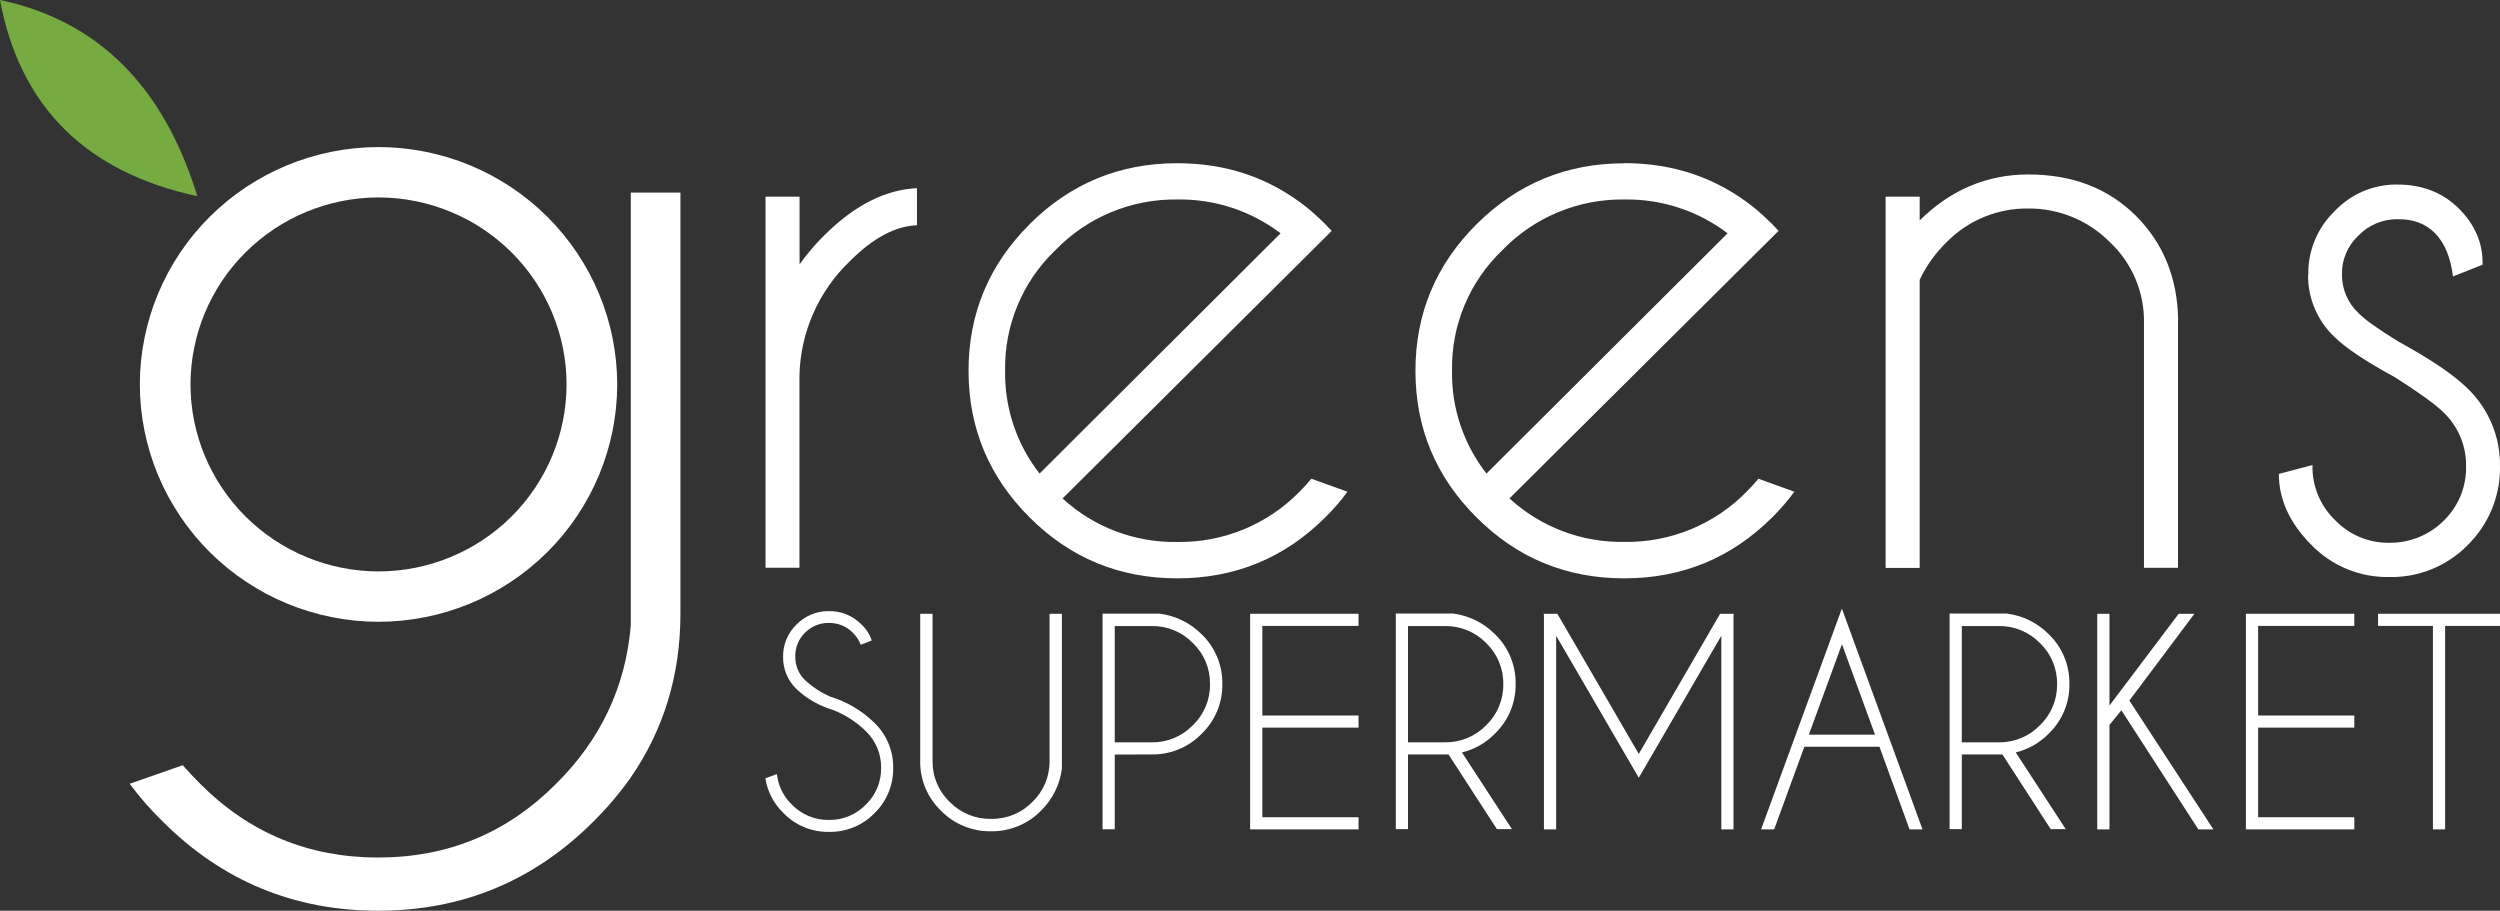 <svg width="140" height="51" viewBox="0 0 140 51" fill="none" xmlns="http://www.w3.org/2000/svg">
<rect x="0" y="0" width="140" height="51" fill="#333333" stroke="none"/>
<g clip-path="url(#clip0)">
<path d="M46.648 39.758C45.883 39.531 45.181 39.13 44.599 38.585C44.356 38.349 44.164 38.066 44.036 37.753C43.907 37.441 43.845 37.105 43.853 36.767C43.849 36.433 43.913 36.102 44.042 35.794C44.172 35.486 44.363 35.207 44.604 34.974C44.838 34.733 45.119 34.542 45.43 34.413C45.741 34.283 46.075 34.218 46.413 34.222C46.752 34.216 47.09 34.279 47.404 34.408C47.719 34.536 48.003 34.727 48.241 34.969C48.506 35.215 48.704 35.524 48.817 35.867L48.203 36.109C48.105 35.853 47.952 35.621 47.755 35.429C47.581 35.253 47.373 35.113 47.143 35.02C46.913 34.926 46.666 34.88 46.418 34.884C46.17 34.88 45.924 34.926 45.694 35.02C45.465 35.114 45.257 35.253 45.083 35.429C44.905 35.602 44.765 35.81 44.671 36.039C44.576 36.268 44.53 36.514 44.535 36.762C44.53 37.008 44.577 37.254 44.671 37.482C44.765 37.71 44.906 37.917 45.083 38.089C45.502 38.477 45.985 38.791 46.51 39.018C47.432 39.3 48.273 39.799 48.962 40.473C49.302 40.798 49.571 41.19 49.752 41.624C49.934 42.057 50.024 42.523 50.017 42.993C50.027 43.466 49.94 43.936 49.76 44.374C49.581 44.812 49.313 45.209 48.972 45.54C48.641 45.879 48.242 46.147 47.802 46.327C47.361 46.507 46.889 46.595 46.413 46.585C45.939 46.593 45.468 46.502 45.031 46.321C44.594 46.139 44.199 45.869 43.871 45.529C43.329 45.008 42.974 44.325 42.862 43.584L43.507 43.349C43.576 44.001 43.875 44.607 44.35 45.062C44.617 45.337 44.937 45.555 45.292 45.702C45.647 45.849 46.028 45.922 46.413 45.916C46.798 45.923 47.181 45.85 47.537 45.704C47.894 45.557 48.216 45.339 48.484 45.064C48.761 44.797 48.98 44.476 49.128 44.122C49.275 43.768 49.348 43.387 49.342 43.004C49.349 42.621 49.277 42.242 49.131 41.889C48.984 41.535 48.767 41.216 48.492 40.949C47.963 40.433 47.337 40.028 46.648 39.756" fill="white"/>
<path d="M58.775 34.371H59.466V43.049C59.352 43.94 58.941 44.766 58.298 45.396C57.935 45.769 57.499 46.063 57.017 46.262C56.535 46.461 56.018 46.559 55.496 46.551C54.974 46.559 54.456 46.461 53.973 46.263C53.49 46.064 53.053 45.769 52.69 45.396C52.316 45.035 52.02 44.602 51.821 44.123C51.622 43.644 51.523 43.129 51.532 42.611V34.371H52.223V42.611C52.217 43.039 52.298 43.464 52.463 43.859C52.629 44.254 52.874 44.612 53.183 44.909C53.484 45.217 53.846 45.459 54.245 45.623C54.644 45.786 55.072 45.866 55.504 45.858C55.935 45.865 56.363 45.784 56.761 45.62C57.159 45.456 57.519 45.212 57.819 44.904C58.127 44.606 58.371 44.248 58.536 43.853C58.7 43.458 58.782 43.033 58.775 42.605V34.371Z" fill="white"/>
<path d="M62.426 42.256V46.438H61.743V34.364H64.93C65.824 34.474 66.656 34.881 67.29 35.518C67.665 35.879 67.961 36.312 68.161 36.791C68.361 37.27 68.459 37.785 68.451 38.303C68.46 38.823 68.361 39.339 68.161 39.819C67.962 40.298 67.665 40.733 67.29 41.094C66.928 41.467 66.492 41.762 66.011 41.96C65.529 42.159 65.012 42.257 64.491 42.249L62.426 42.256ZM62.426 35.058V41.571H64.491C64.921 41.577 65.348 41.495 65.745 41.331C66.142 41.166 66.502 40.922 66.8 40.614C67.11 40.316 67.355 39.958 67.52 39.562C67.685 39.165 67.767 38.74 67.76 38.311C67.767 37.882 67.686 37.457 67.521 37.061C67.356 36.665 67.11 36.307 66.8 36.009C66.501 35.702 66.141 35.46 65.744 35.296C65.347 35.133 64.921 35.052 64.491 35.058H62.426Z" fill="white"/>
<path d="M76.078 34.371V35.051H70.691V40.069H76.078V40.747H70.691V45.765H76.078V46.445H70.007V34.371H76.078Z" fill="white"/>
<path d="M81.117 42.249C81.052 42.249 80.984 42.249 80.912 42.249H78.848V46.431H78.166V34.356H81.353C82.248 34.467 83.079 34.874 83.714 35.511C84.088 35.872 84.385 36.305 84.584 36.784C84.784 37.263 84.883 37.778 84.875 38.296C84.883 38.816 84.784 39.331 84.585 39.811C84.385 40.291 84.089 40.726 83.714 41.087C83.21 41.603 82.571 41.966 81.869 42.136L84.668 46.431H83.827L81.117 42.249ZM78.848 35.058V41.571H80.912C81.343 41.577 81.77 41.496 82.168 41.331C82.565 41.167 82.925 40.923 83.224 40.615C83.534 40.316 83.779 39.958 83.944 39.562C84.109 39.166 84.191 38.74 84.184 38.311C84.191 37.882 84.109 37.457 83.944 37.061C83.779 36.665 83.534 36.307 83.224 36.009C82.924 35.702 82.564 35.46 82.167 35.296C81.769 35.133 81.343 35.052 80.912 35.058H78.848Z" fill="white"/>
<path d="M87.212 34.371L91.772 42.22L96.326 34.371H97.107L97.076 34.424V46.445H96.394V35.602L91.772 43.554L87.144 35.602V46.445H86.46V34.424L86.431 34.371H87.212Z" fill="white"/>
<path d="M105.25 41.818H101.044L99.353 46.445H98.621L103.145 34.082L107.66 46.445H106.935L105.25 41.818ZM105.001 41.14L103.149 36.076L101.296 41.14H105.001Z" fill="white"/>
<path d="M112.134 42.249C112.068 42.249 112 42.249 111.929 42.249H109.861V46.431H109.177V34.356H112.366C113.26 34.468 114.091 34.874 114.725 35.511C115.1 35.872 115.396 36.305 115.596 36.784C115.796 37.263 115.894 37.778 115.886 38.296C115.895 38.816 115.796 39.332 115.597 39.812C115.397 40.292 115.1 40.726 114.725 41.087C114.222 41.602 113.583 41.966 112.882 42.136L115.681 46.431H114.84L112.134 42.249ZM109.861 35.058V41.571H111.925C112.356 41.577 112.783 41.496 113.181 41.331C113.578 41.167 113.938 40.923 114.237 40.615C114.547 40.316 114.792 39.958 114.957 39.562C115.122 39.166 115.203 38.74 115.197 38.311C115.204 37.882 115.122 37.457 114.957 37.061C114.792 36.665 114.547 36.307 114.237 36.009C113.937 35.702 113.577 35.46 113.18 35.296C112.782 35.133 112.356 35.052 111.925 35.058H109.861Z" fill="white"/>
<path d="M118.13 40.596V46.445H117.446V34.371H118.13V39.509L122.006 34.371H122.887L119.245 39.231L123.95 46.445H123.107L118.797 39.775L118.13 40.596Z" fill="white"/>
<path d="M131.841 34.371V35.051H126.455V40.069H131.841V40.747H126.455V45.765H131.841V46.445H125.771V34.371H131.841Z" fill="white"/>
<path d="M136.926 35.051V46.445H136.244V35.051H133.171V34.371H140V35.051H136.926Z" fill="white"/>
<path fill-rule="evenodd" clip-rule="evenodd" d="M129.265 15.367C129.254 14.708 129.38 14.053 129.634 13.444C129.888 12.835 130.264 12.284 130.741 11.825C131.19 11.346 131.735 10.966 132.341 10.709C132.947 10.453 133.6 10.325 134.259 10.334C135.649 10.334 136.8 10.786 137.709 11.689C138.587 12.576 139.025 13.584 139.024 14.713V14.825L137.367 15.48C137.232 14.412 136.899 13.607 136.369 13.065C135.838 12.524 135.135 12.261 134.259 12.276C133.852 12.272 133.449 12.35 133.074 12.507C132.699 12.663 132.361 12.894 132.079 13.185C131.778 13.463 131.54 13.802 131.38 14.178C131.22 14.553 131.142 14.959 131.15 15.367C131.145 15.773 131.225 16.175 131.385 16.548C131.545 16.921 131.781 17.257 132.079 17.534C132.429 17.898 133.178 18.432 134.326 19.136C136.142 20.129 137.436 21.009 138.208 21.776C138.786 22.34 139.243 23.015 139.551 23.76C139.859 24.505 140.012 25.304 140 26.109C140.014 26.924 139.862 27.734 139.554 28.49C139.246 29.246 138.788 29.933 138.208 30.509C137.64 31.092 136.957 31.554 136.202 31.864C135.447 32.175 134.636 32.328 133.82 32.314C133.002 32.331 132.191 32.179 131.435 31.869C130.68 31.558 129.998 31.095 129.431 30.509C128.221 29.291 127.616 27.967 127.616 26.538L129.499 26.042C129.483 26.622 129.591 27.199 129.814 27.736C130.037 28.272 130.37 28.756 130.794 29.156C131.184 29.557 131.654 29.874 132.173 30.087C132.692 30.3 133.249 30.406 133.811 30.396C134.375 30.401 134.935 30.294 135.457 30.081C135.979 29.869 136.453 29.554 136.851 29.156C137.258 28.76 137.578 28.285 137.793 27.761C138.008 27.237 138.112 26.675 138.1 26.109C138.109 25.55 138.003 24.996 137.788 24.48C137.573 23.963 137.254 23.496 136.851 23.107C136.398 22.656 135.484 21.994 134.109 21.122C132.475 20.234 131.348 19.482 130.728 18.865C130.252 18.415 129.876 17.872 129.622 17.27C129.368 16.668 129.242 16.02 129.252 15.367H129.265ZM121.967 17.894V31.796H120.062V18.076C120.077 17.233 119.915 16.396 119.587 15.619C119.258 14.842 118.771 14.141 118.155 13.562C117.559 12.959 116.847 12.481 116.062 12.158C115.277 11.834 114.434 11.67 113.584 11.676C112.741 11.665 111.905 11.824 111.125 12.142C110.345 12.46 109.638 12.931 109.046 13.527C108.404 14.142 107.88 14.868 107.502 15.671V31.805H105.595V11.013H107.502V12.344C109.241 10.628 111.268 9.771 113.584 9.771C116.05 9.771 118.054 10.538 119.598 12.073C121.141 13.607 121.933 15.546 121.975 17.891L121.967 17.894ZM90.953 9.136C93.721 9.136 96.142 9.963 98.215 11.618C98.548 11.89 98.888 12.198 99.236 12.543C99.356 12.664 99.477 12.791 99.601 12.927L84.531 27.911C86.277 29.515 88.578 30.387 90.954 30.347C92.225 30.368 93.487 30.131 94.663 29.65C95.839 29.17 96.904 28.456 97.793 27.553C98.037 27.31 98.263 27.062 98.473 26.809L100.485 27.536C100.107 28.049 99.689 28.532 99.236 28.98C96.951 31.253 94.19 32.388 90.953 32.387C87.715 32.386 84.961 31.25 82.692 28.98C80.407 26.708 79.265 23.971 79.265 20.767C79.265 17.564 80.407 14.825 82.692 12.553C84.977 10.28 87.731 9.144 90.953 9.145V9.136ZM81.313 20.767C81.279 22.847 81.96 24.876 83.242 26.52L96.745 13.065C95.086 11.803 93.047 11.136 90.958 11.171C89.69 11.153 88.431 11.395 87.261 11.88C86.09 12.365 85.031 13.083 84.151 13.991C83.232 14.864 82.505 15.917 82.017 17.083C81.529 18.249 81.289 19.504 81.313 20.767ZM57.665 12.547C59.951 10.274 62.704 9.139 65.926 9.14C68.694 9.14 71.115 9.967 73.189 11.622C73.522 11.893 73.862 12.202 74.209 12.547C74.33 12.667 74.452 12.794 74.575 12.931L59.504 27.914C61.25 29.519 63.55 30.391 65.926 30.351C67.196 30.37 68.457 30.132 69.632 29.651C70.806 29.17 71.87 28.456 72.757 27.553C72.996 27.316 73.224 27.068 73.438 26.809L75.458 27.536C75.081 28.049 74.663 28.532 74.209 28.98C71.925 31.253 69.164 32.388 65.926 32.387C62.688 32.386 59.935 31.25 57.665 28.98C55.382 26.706 54.24 23.968 54.238 20.767C54.237 17.566 55.379 14.828 57.665 12.553V12.547ZM51.349 10.538V12.614C50.139 12.661 48.891 13.327 47.605 14.614C46.727 15.451 46.025 16.452 45.539 17.559C45.052 18.667 44.79 19.859 44.769 21.067V31.794H42.869V11.013H44.776V14.803C45.189 14.223 45.652 13.679 46.16 13.178C47.855 11.494 49.587 10.614 51.357 10.538H51.349ZM71.713 13.065C70.054 11.803 68.015 11.136 65.926 11.171C64.658 11.153 63.4 11.395 62.229 11.88C61.058 12.365 59.999 13.083 59.119 13.991C58.201 14.864 57.476 15.918 56.989 17.084C56.501 18.25 56.262 19.504 56.286 20.767C56.253 22.847 56.933 24.876 58.215 26.52L71.713 13.065ZM38.104 10.787V34.369C38.104 37.798 37.173 40.859 35.312 43.553C34.689 44.432 33.991 45.255 33.224 46.013C29.896 49.337 25.879 51 21.174 51C16.468 51 12.451 49.337 9.122 46.013C8.445 45.356 7.823 44.647 7.261 43.891L10.234 42.853C10.552 43.216 10.885 43.57 11.232 43.914C13.971 46.653 17.287 48.022 21.179 48.022C25.072 48.022 28.385 46.653 31.119 43.914C33.631 41.433 35.033 38.47 35.325 35.023V10.787H38.104Z" fill="white"/>
<path d="M-1.52588e-05 0C1.119 5.973 4.803 9.636 11.051 10.989C9.161 4.822 5.477 1.159 -1.52588e-05 0Z" fill="#76AB42"/>
<path d="M21.196 34.82C17.652 34.815 14.255 33.413 11.75 30.921C9.245 28.429 7.835 25.051 7.831 21.527C7.836 18.004 9.245 14.626 11.751 12.134C14.257 9.642 17.654 8.241 21.198 8.236C24.741 8.241 28.139 9.642 30.644 12.134C33.15 14.626 34.56 18.004 34.564 21.527C34.56 25.051 33.151 28.43 30.645 30.922C28.139 33.414 24.742 34.816 21.198 34.82H21.196ZM21.198 11.056C18.406 11.06 15.729 12.164 13.755 14.127C11.781 16.09 10.671 18.751 10.668 21.527C10.67 24.304 11.781 26.965 13.755 28.929C15.729 30.892 18.406 31.997 21.198 32C23.99 31.997 26.666 30.892 28.641 28.929C30.615 26.965 31.725 24.304 31.728 21.527C31.725 18.751 30.614 16.09 28.64 14.127C26.666 12.164 23.989 11.06 21.198 11.056Z" fill="white"/>
</g>
<defs>
<clipPath id="clip0">
<rect width="140" height="51" fill="white"/>
</clipPath>
</defs>
</svg>
